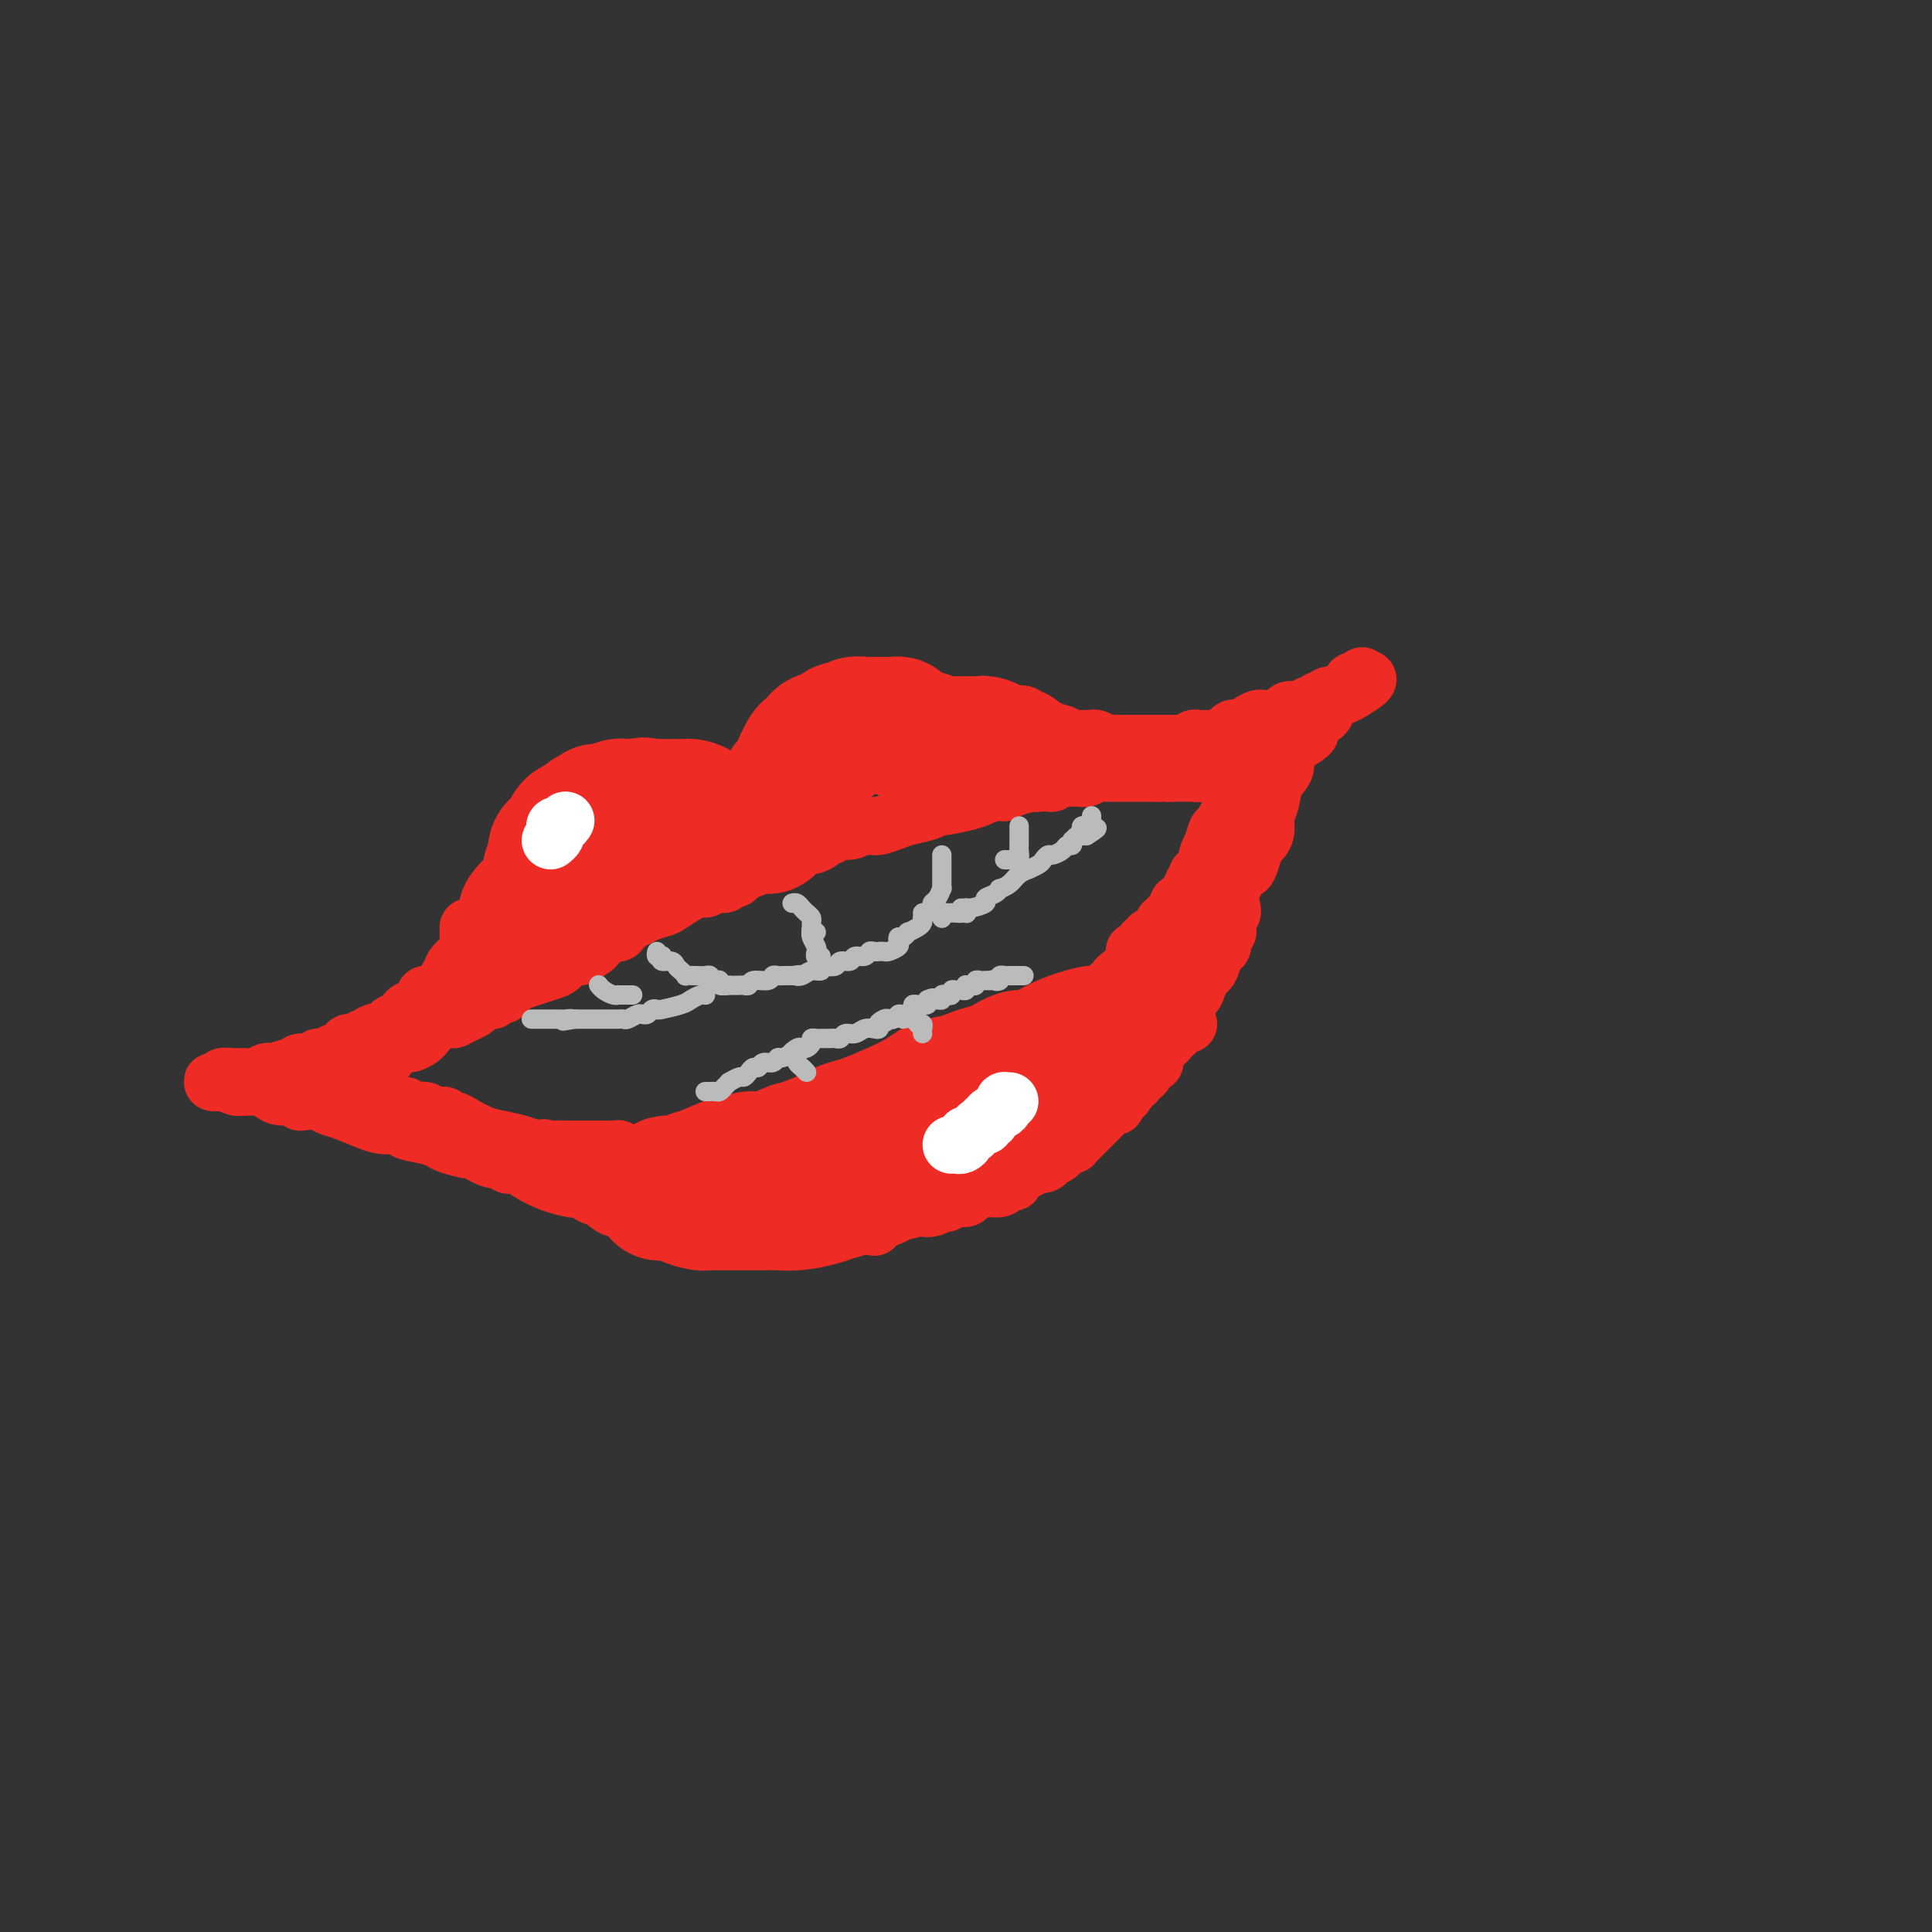 <svg viewBox='0 0 400 400' version='1.1' xmlns='http://www.w3.org/2000/svg' xmlns:xlink='http://www.w3.org/1999/xlink'><rect x="0" y="0" width="400" height="400" fill="#333333" stroke="none"/><g fill='none' stroke='rgb(238,43,36)' stroke-width='28' stroke-linecap='round' stroke-linejoin='round'><path d='M109,190c-0.212,-0.204 -0.425,-0.408 0,-1c0.425,-0.592 1.487,-1.573 2,-2c0.513,-0.427 0.476,-0.299 1,-1c0.524,-0.701 1.608,-2.232 2,-3c0.392,-0.768 0.090,-0.773 0,-1c-0.090,-0.227 0.031,-0.677 0,-1c-0.031,-0.323 -0.216,-0.519 0,-1c0.216,-0.481 0.831,-1.246 1,-2c0.169,-0.754 -0.109,-1.498 0,-2c0.109,-0.502 0.607,-0.760 1,-1c0.393,-0.240 0.683,-0.460 1,-1c0.317,-0.540 0.661,-1.401 1,-2c0.339,-0.599 0.673,-0.935 1,-1c0.327,-0.065 0.649,0.140 1,0c0.351,-0.140 0.732,-0.626 1,-1c0.268,-0.374 0.422,-0.635 1,-1c0.578,-0.365 1.579,-0.834 2,-1c0.421,-0.166 0.262,-0.031 0,0c-0.262,0.031 -0.628,-0.044 0,0c0.628,0.044 2.251,0.208 3,0c0.749,-0.208 0.625,-0.787 1,-1c0.375,-0.213 1.250,-0.061 2,0c0.750,0.061 1.375,0.030 2,0'/><path d='M132,167c2.148,-0.619 1.017,-0.166 1,0c-0.017,0.166 1.081,0.045 2,0c0.919,-0.045 1.660,-0.012 2,0c0.340,0.012 0.280,0.005 1,0c0.720,-0.005 2.221,-0.009 3,0c0.779,0.009 0.836,0.031 1,0c0.164,-0.031 0.435,-0.113 1,0c0.565,0.113 1.423,0.423 2,1c0.577,0.577 0.874,1.423 1,2c0.126,0.577 0.082,0.887 0,1c-0.082,0.113 -0.202,0.030 0,0c0.202,-0.030 0.726,-0.008 1,0c0.274,0.008 0.297,0.002 1,0c0.703,-0.002 2.086,-0.001 3,0c0.914,0.001 1.358,0.000 2,0c0.642,-0.000 1.483,-0.000 2,0c0.517,0.000 0.712,0.001 1,0c0.288,-0.001 0.669,-0.003 1,0c0.331,0.003 0.611,0.012 1,0c0.389,-0.012 0.888,-0.044 1,0c0.112,0.044 -0.162,0.166 0,0c0.162,-0.166 0.762,-0.619 1,-1c0.238,-0.381 0.115,-0.690 0,-1c-0.115,-0.310 -0.223,-0.622 0,-1c0.223,-0.378 0.778,-0.822 1,-1c0.222,-0.178 0.111,-0.089 0,0'/><path d='M161,167c0.643,-0.676 0.750,-0.366 1,-1c0.250,-0.634 0.641,-2.211 1,-3c0.359,-0.789 0.685,-0.790 1,-1c0.315,-0.210 0.620,-0.629 1,-1c0.380,-0.371 0.837,-0.695 1,-1c0.163,-0.305 0.033,-0.593 0,-1c-0.033,-0.407 0.033,-0.935 0,-1c-0.033,-0.065 -0.163,0.333 0,0c0.163,-0.333 0.621,-1.395 1,-2c0.379,-0.605 0.679,-0.751 1,-1c0.321,-0.249 0.664,-0.601 1,-1c0.336,-0.399 0.666,-0.847 1,-1c0.334,-0.153 0.671,-0.012 1,0c0.329,0.012 0.651,-0.106 1,0c0.349,0.106 0.726,0.435 1,0c0.274,-0.435 0.444,-1.633 1,-2c0.556,-0.367 1.498,0.098 2,0c0.502,-0.098 0.565,-0.758 1,-1c0.435,-0.242 1.243,-0.065 2,0c0.757,0.065 1.463,0.018 2,0c0.537,-0.018 0.904,-0.006 1,0c0.096,0.006 -0.081,0.004 0,0c0.081,-0.004 0.420,-0.012 1,0c0.580,0.012 1.401,0.045 2,0c0.599,-0.045 0.975,-0.167 1,0c0.025,0.167 -0.301,0.622 0,1c0.301,0.378 1.229,0.679 2,1c0.771,0.321 1.386,0.660 2,1'/><path d='M190,153c1.861,0.480 1.013,0.181 1,0c-0.013,-0.181 0.807,-0.245 1,0c0.193,0.245 -0.243,0.798 0,1c0.243,0.202 1.165,0.054 2,0c0.835,-0.054 1.582,-0.015 2,0c0.418,0.015 0.507,0.004 1,0c0.493,-0.004 1.389,-0.001 2,0c0.611,0.001 0.937,0.000 1,0c0.063,-0.000 -0.137,-0.000 0,0c0.137,0.000 0.611,0.000 1,0c0.389,-0.000 0.692,-0.000 1,0c0.308,0.000 0.621,0.000 1,0c0.379,-0.000 0.822,-0.000 1,0c0.178,0.000 0.089,0.000 0,0'/><path d='M153,244c0.389,0.030 0.777,0.061 1,0c0.223,-0.061 0.280,-0.213 1,0c0.720,0.213 2.102,0.790 3,1c0.898,0.210 1.310,0.053 2,0c0.690,-0.053 1.656,-0.000 3,0c1.344,0.000 3.065,-0.051 4,0c0.935,0.051 1.082,0.206 2,0c0.918,-0.206 2.605,-0.771 4,-1c1.395,-0.229 2.497,-0.122 3,0c0.503,0.122 0.408,0.258 1,0c0.592,-0.258 1.872,-0.912 3,-1c1.128,-0.088 2.104,0.389 3,0c0.896,-0.389 1.712,-1.646 3,-2c1.288,-0.354 3.047,0.193 4,0c0.953,-0.193 1.099,-1.126 2,-2c0.901,-0.874 2.558,-1.688 4,-2c1.442,-0.312 2.671,-0.120 4,0c1.329,0.120 2.759,0.169 4,0c1.241,-0.169 2.295,-0.555 3,-1c0.705,-0.445 1.062,-0.948 1,-1c-0.062,-0.052 -0.542,0.348 0,0c0.542,-0.348 2.107,-1.444 3,-2c0.893,-0.556 1.113,-0.572 2,-1c0.887,-0.428 2.439,-1.267 3,-2c0.561,-0.733 0.130,-1.362 1,-2c0.870,-0.638 3.042,-1.287 4,-2c0.958,-0.713 0.702,-1.489 1,-2c0.298,-0.511 1.149,-0.755 2,-1'/><path d='M224,223c3.261,-2.284 1.412,-0.993 1,-1c-0.412,-0.007 0.611,-1.311 1,-2c0.389,-0.689 0.142,-0.762 0,-1c-0.142,-0.238 -0.181,-0.642 0,-1c0.181,-0.358 0.580,-0.670 1,-1c0.420,-0.330 0.859,-0.678 1,-1c0.141,-0.322 -0.018,-0.618 0,-1c0.018,-0.382 0.212,-0.851 0,-1c-0.212,-0.149 -0.832,0.021 -1,0c-0.168,-0.021 0.114,-0.234 -1,0c-1.114,0.234 -3.624,0.913 -6,2c-2.376,1.087 -4.618,2.581 -6,3c-1.382,0.419 -1.905,-0.238 -3,0c-1.095,0.238 -2.761,1.372 -4,2c-1.239,0.628 -2.052,0.750 -3,1c-0.948,0.250 -2.033,0.627 -3,1c-0.967,0.373 -1.816,0.740 -3,1c-1.184,0.260 -2.704,0.412 -4,1c-1.296,0.588 -2.369,1.613 -5,3c-2.631,1.387 -6.818,3.135 -9,4c-2.182,0.865 -2.357,0.848 -3,1c-0.643,0.152 -1.755,0.472 -3,1c-1.245,0.528 -2.622,1.264 -4,2'/><path d='M170,236c-10.264,3.813 -6.925,2.347 -6,2c0.925,-0.347 -0.564,0.427 -2,1c-1.436,0.573 -2.818,0.945 -4,1c-1.182,0.055 -2.165,-0.207 -3,0c-0.835,0.207 -1.521,0.883 -2,1c-0.479,0.117 -0.752,-0.323 -2,0c-1.248,0.323 -3.470,1.411 -5,2c-1.530,0.589 -2.366,0.680 -3,1c-0.634,0.320 -1.066,0.871 -2,1c-0.934,0.129 -2.370,-0.163 -3,0c-0.630,0.163 -0.454,0.779 -1,1c-0.546,0.221 -1.816,0.045 -1,0c0.816,-0.045 3.716,0.040 5,0c1.284,-0.040 0.951,-0.207 1,0c0.049,0.207 0.479,0.788 0,1c-0.479,0.212 -1.867,0.057 -3,0c-1.133,-0.057 -2.010,-0.015 -2,0c0.010,0.015 0.906,0.004 1,0c0.094,-0.004 -0.613,-0.001 -1,0c-0.387,0.001 -0.454,0.000 0,0c0.454,-0.000 1.430,-0.000 2,0c0.570,0.000 0.734,0.000 1,0c0.266,-0.000 0.633,-0.000 1,0'/><path d='M141,247c0.682,0.166 0.389,0.580 1,1c0.611,0.420 2.128,0.845 3,1c0.872,0.155 1.101,0.042 1,0c-0.101,-0.042 -0.532,-0.011 0,0c0.532,0.011 2.026,0.003 3,0c0.974,-0.003 1.429,-0.001 2,0c0.571,0.001 1.258,-0.000 2,0c0.742,0.000 1.540,0.001 2,0c0.460,-0.001 0.581,-0.003 1,0c0.419,0.003 1.137,0.012 2,0c0.863,-0.012 1.873,-0.044 3,0c1.127,0.044 2.373,0.163 4,0c1.627,-0.163 3.636,-0.607 5,-1c1.364,-0.393 2.084,-0.736 3,-1c0.916,-0.264 2.027,-0.448 3,-1c0.973,-0.552 1.807,-1.470 2,-2c0.193,-0.530 -0.254,-0.671 0,-1c0.254,-0.329 1.208,-0.848 2,-1c0.792,-0.152 1.423,0.061 2,0c0.577,-0.061 1.100,-0.397 2,-1c0.900,-0.603 2.178,-1.475 3,-2c0.822,-0.525 1.189,-0.705 2,-1c0.811,-0.295 2.066,-0.705 3,-1c0.934,-0.295 1.546,-0.474 2,-1c0.454,-0.526 0.751,-1.399 1,-2c0.249,-0.601 0.452,-0.931 1,-1c0.548,-0.069 1.442,0.123 2,0c0.558,-0.123 0.779,-0.562 1,-1'/><path d='M199,232c4.426,-2.718 0.990,-1.512 0,-1c-0.990,0.512 0.464,0.330 1,0c0.536,-0.330 0.153,-0.809 0,-1c-0.153,-0.191 -0.077,-0.096 0,0'/></g>
<g fill='none' stroke='rgb(238,43,36)' stroke-width='12' stroke-linecap='round' stroke-linejoin='round'><path d='M97,192c0.000,0.439 0.001,0.877 0,1c-0.001,0.123 -0.002,-0.070 0,0c0.002,0.070 0.007,0.404 0,1c-0.007,0.596 -0.028,1.456 0,2c0.028,0.544 0.104,0.772 0,1c-0.104,0.228 -0.390,0.456 -1,1c-0.610,0.544 -1.546,1.403 -2,2c-0.454,0.597 -0.426,0.932 0,1c0.426,0.068 1.251,-0.132 1,0c-0.251,0.132 -1.576,0.596 -2,1c-0.424,0.404 0.055,0.749 0,1c-0.055,0.251 -0.642,0.410 -1,1c-0.358,0.590 -0.485,1.611 -1,2c-0.515,0.389 -1.416,0.146 -2,0c-0.584,-0.146 -0.849,-0.194 -1,0c-0.151,0.194 -0.186,0.629 0,1c0.186,0.371 0.592,0.677 0,1c-0.592,0.323 -2.184,0.664 -3,1c-0.816,0.336 -0.856,0.667 -1,1c-0.144,0.333 -0.392,0.668 -1,1c-0.608,0.332 -1.578,0.662 -2,1c-0.422,0.338 -0.297,0.683 -1,1c-0.703,0.317 -2.234,0.605 -3,1c-0.766,0.395 -0.768,0.898 -1,1c-0.232,0.102 -0.695,-0.196 -1,0c-0.305,0.196 -0.453,0.888 -1,1c-0.547,0.112 -1.493,-0.354 -2,0c-0.507,0.354 -0.573,1.530 -1,2c-0.427,0.470 -1.213,0.235 -2,0'/><path d='M69,218c-3.502,2.078 -1.256,1.274 -1,1c0.256,-0.274 -1.476,-0.017 -2,0c-0.524,0.017 0.160,-0.207 0,0c-0.160,0.207 -1.165,0.844 -2,1c-0.835,0.156 -1.500,-0.168 -2,0c-0.500,0.168 -0.835,0.829 -1,1c-0.165,0.171 -0.161,-0.146 -1,0c-0.839,0.146 -2.521,0.757 -3,1c-0.479,0.243 0.244,0.118 0,0c-0.244,-0.118 -1.456,-0.229 -2,0c-0.544,0.229 -0.421,0.797 -1,1c-0.579,0.203 -1.858,0.040 -3,0c-1.142,-0.040 -2.145,0.042 -3,0c-0.855,-0.042 -1.562,-0.208 -2,0c-0.438,0.208 -0.606,0.791 -1,1c-0.394,0.209 -1.013,0.046 -1,0c0.013,-0.046 0.657,0.026 1,0c0.343,-0.026 0.384,-0.150 1,0c0.616,0.150 1.808,0.575 3,1'/><path d='M49,225c1.363,0.111 2.771,-0.110 4,0c1.229,0.110 2.278,0.552 3,1c0.722,0.448 1.117,0.904 2,1c0.883,0.096 2.252,-0.167 3,0c0.748,0.167 0.873,0.765 1,1c0.127,0.235 0.257,0.108 1,0c0.743,-0.108 2.101,-0.197 3,0c0.899,0.197 1.339,0.679 2,1c0.661,0.321 1.543,0.481 3,1c1.457,0.519 3.489,1.396 5,2c1.511,0.604 2.503,0.935 4,1c1.497,0.065 3.501,-0.138 4,0c0.499,0.138 -0.506,0.616 0,1c0.506,0.384 2.525,0.675 4,1c1.475,0.325 2.407,0.683 3,1c0.593,0.317 0.846,0.592 2,1c1.154,0.408 3.208,0.950 4,1c0.792,0.050 0.321,-0.392 1,0c0.679,0.392 2.508,1.619 4,2c1.492,0.381 2.648,-0.085 3,0c0.352,0.085 -0.099,0.720 0,1c0.099,0.280 0.747,0.205 1,0c0.253,-0.205 0.109,-0.539 1,0c0.891,0.539 2.816,1.951 5,3c2.184,1.049 4.627,1.735 6,2c1.373,0.265 1.677,0.110 2,0c0.323,-0.110 0.664,-0.174 1,0c0.336,0.174 0.668,0.587 1,1'/><path d='M122,247c11.788,3.664 4.759,1.823 2,1c-2.759,-0.823 -1.248,-0.628 0,0c1.248,0.628 2.233,1.687 3,2c0.767,0.313 1.316,-0.122 2,0c0.684,0.122 1.504,0.799 2,1c0.496,0.201 0.669,-0.076 1,0c0.331,0.076 0.821,0.505 1,1c0.179,0.495 0.048,1.056 0,1c-0.048,-0.056 -0.014,-0.730 0,-1c0.014,-0.270 0.007,-0.135 0,0'/><path d='M201,146c0.327,-0.009 0.655,-0.017 1,0c0.345,0.017 0.709,0.061 1,0c0.291,-0.061 0.511,-0.226 1,0c0.489,0.226 1.248,0.844 2,1c0.752,0.156 1.497,-0.150 2,0c0.503,0.150 0.763,0.756 1,1c0.237,0.244 0.450,0.125 1,0c0.550,-0.125 1.435,-0.255 2,0c0.565,0.255 0.808,0.895 1,1c0.192,0.105 0.331,-0.326 1,0c0.669,0.326 1.867,1.408 3,2c1.133,0.592 2.202,0.695 3,1c0.798,0.305 1.326,0.813 2,1c0.674,0.187 1.494,0.054 2,0c0.506,-0.054 0.698,-0.029 1,0c0.302,0.029 0.714,0.060 1,0c0.286,-0.060 0.447,-0.212 1,0c0.553,0.212 1.500,0.789 2,1c0.500,0.211 0.555,0.057 1,0c0.445,-0.057 1.281,-0.015 2,0c0.719,0.015 1.320,0.004 2,0c0.680,-0.004 1.439,-0.001 2,0c0.561,0.001 0.924,0.001 2,0c1.076,-0.001 2.866,-0.004 4,0c1.134,0.004 1.614,0.015 2,0c0.386,-0.015 0.680,-0.057 1,0c0.320,0.057 0.666,0.211 1,0c0.334,-0.211 0.657,-0.789 1,-1c0.343,-0.211 0.708,-0.057 1,0c0.292,0.057 0.512,0.016 1,0c0.488,-0.016 1.244,-0.008 2,0'/><path d='M251,153c3.731,-0.187 2.559,-0.156 2,0c-0.559,0.156 -0.506,0.436 0,0c0.506,-0.436 1.466,-1.588 2,-2c0.534,-0.412 0.643,-0.082 1,0c0.357,0.082 0.963,-0.082 1,0c0.037,0.082 -0.494,0.412 0,0c0.494,-0.412 2.014,-1.564 3,-2c0.986,-0.436 1.438,-0.154 2,0c0.562,0.154 1.236,0.181 2,0c0.764,-0.181 1.619,-0.569 2,-1c0.381,-0.431 0.287,-0.904 1,-1c0.713,-0.096 2.233,0.186 3,0c0.767,-0.186 0.782,-0.838 1,-1c0.218,-0.162 0.640,0.168 1,0c0.360,-0.168 0.659,-0.834 1,-1c0.341,-0.166 0.726,0.166 1,0c0.274,-0.166 0.438,-0.832 1,-1c0.562,-0.168 1.523,0.161 2,0c0.477,-0.161 0.470,-0.813 1,-1c0.530,-0.187 1.596,0.089 2,0c0.404,-0.089 0.144,-0.543 0,-1c-0.144,-0.457 -0.173,-0.916 0,-1c0.173,-0.084 0.546,0.208 1,0c0.454,-0.208 0.987,-0.917 1,-1c0.013,-0.083 -0.493,0.458 -1,1'/><path d='M281,141c4.507,-1.450 0.775,0.925 -1,2c-1.775,1.075 -1.592,0.850 -2,1c-0.408,0.150 -1.406,0.674 -2,1c-0.594,0.326 -0.784,0.454 -1,1c-0.216,0.546 -0.459,1.512 -1,2c-0.541,0.488 -1.379,0.500 -2,1c-0.621,0.500 -1.026,1.488 -1,2c0.026,0.512 0.484,0.548 0,1c-0.484,0.452 -1.908,1.321 -3,2c-1.092,0.679 -1.852,1.168 -2,2c-0.148,0.832 0.315,2.008 0,3c-0.315,0.992 -1.408,1.800 -2,3c-0.592,1.200 -0.683,2.792 -1,4c-0.317,1.208 -0.858,2.031 -1,3c-0.142,0.969 0.116,2.082 0,3c-0.116,0.918 -0.608,1.639 -1,2c-0.392,0.361 -0.686,0.360 -1,1c-0.314,0.640 -0.647,1.921 -1,3c-0.353,1.079 -0.725,1.955 -1,2c-0.275,0.045 -0.452,-0.741 -1,0c-0.548,0.741 -1.467,3.010 -2,4c-0.533,0.990 -0.681,0.703 -1,1c-0.319,0.297 -0.810,1.179 -1,2c-0.190,0.821 -0.078,1.582 0,2c0.078,0.418 0.124,0.494 0,1c-0.124,0.506 -0.418,1.444 -1,2c-0.582,0.556 -1.452,0.730 -2,1c-0.548,0.270 -0.774,0.635 -1,1'/><path d='M249,194c-2.134,3.974 -0.968,2.910 -1,3c-0.032,0.090 -1.263,1.334 -2,2c-0.737,0.666 -0.981,0.755 -1,1c-0.019,0.245 0.186,0.648 0,1c-0.186,0.352 -0.764,0.655 -1,1c-0.236,0.345 -0.130,0.731 0,1c0.130,0.269 0.284,0.419 0,1c-0.284,0.581 -1.007,1.593 -1,2c0.007,0.407 0.744,0.208 1,0c0.256,-0.208 0.031,-0.424 0,0c-0.031,0.424 0.133,1.487 0,2c-0.133,0.513 -0.561,0.477 -1,1c-0.439,0.523 -0.888,1.604 -1,2c-0.112,0.396 0.114,0.106 0,0c-0.114,-0.106 -0.567,-0.028 -1,0c-0.433,0.028 -0.847,0.008 -1,0c-0.153,-0.008 -0.044,-0.002 0,0c0.044,0.002 0.022,0.001 0,0'/><path d='M230,206c0.444,-0.417 0.889,-0.834 1,-1c0.111,-0.166 -0.111,-0.082 0,0c0.111,0.082 0.555,0.163 1,0c0.445,-0.163 0.892,-0.568 1,-1c0.108,-0.432 -0.121,-0.889 0,-1c0.121,-0.111 0.592,0.125 1,0c0.408,-0.125 0.753,-0.611 1,-1c0.247,-0.389 0.396,-0.683 1,-1c0.604,-0.317 1.664,-0.659 2,-1c0.336,-0.341 -0.051,-0.683 0,-1c0.051,-0.317 0.538,-0.610 1,-1c0.462,-0.390 0.897,-0.878 1,-1c0.103,-0.122 -0.126,0.121 0,0c0.126,-0.121 0.608,-0.606 1,-1c0.392,-0.394 0.693,-0.696 1,-1c0.307,-0.304 0.620,-0.610 1,-1c0.380,-0.390 0.826,-0.864 1,-1c0.174,-0.136 0.075,0.065 0,0c-0.075,-0.065 -0.126,-0.398 0,-1c0.126,-0.602 0.429,-1.475 1,-2c0.571,-0.525 1.411,-0.703 2,-1c0.589,-0.297 0.927,-0.712 1,-1c0.073,-0.288 -0.117,-0.448 0,-1c0.117,-0.552 0.543,-1.496 1,-2c0.457,-0.504 0.946,-0.569 1,-1c0.054,-0.431 -0.326,-1.229 0,-2c0.326,-0.771 1.357,-1.515 2,-2c0.643,-0.485 0.898,-0.710 1,-1c0.102,-0.290 0.051,-0.645 0,-1'/><path d='M253,178c1.555,-3.010 0.942,-3.034 1,-3c0.058,0.034 0.786,0.125 1,0c0.214,-0.125 -0.087,-0.467 0,-1c0.087,-0.533 0.563,-1.257 1,-2c0.437,-0.743 0.834,-1.504 1,-2c0.166,-0.496 0.100,-0.729 0,-1c-0.100,-0.271 -0.233,-0.582 0,-1c0.233,-0.418 0.833,-0.943 1,-1c0.167,-0.057 -0.099,0.353 0,0c0.099,-0.353 0.563,-1.470 1,-2c0.437,-0.530 0.849,-0.472 1,-1c0.151,-0.528 0.043,-1.641 0,-2c-0.043,-0.359 -0.019,0.038 0,0c0.019,-0.038 0.033,-0.510 0,-1c-0.033,-0.490 -0.113,-0.999 0,-1c0.113,-0.001 0.420,0.505 0,1c-0.420,0.495 -1.566,0.978 -3,3c-1.434,2.022 -3.155,5.583 -4,7c-0.845,1.417 -0.813,0.691 -1,1c-0.187,0.309 -0.594,1.655 -1,3'/><path d='M251,175c-1.583,2.830 -1.039,3.406 -1,4c0.039,0.594 -0.426,1.206 -1,2c-0.574,0.794 -1.258,1.770 -2,3c-0.742,1.230 -1.543,2.716 -2,4c-0.457,1.284 -0.570,2.368 -1,3c-0.430,0.632 -1.177,0.813 -2,2c-0.823,1.187 -1.723,3.379 -2,4c-0.277,0.621 0.069,-0.328 0,0c-0.069,0.328 -0.554,1.932 -1,3c-0.446,1.068 -0.853,1.598 -1,2c-0.147,0.402 -0.033,0.675 0,1c0.033,0.325 -0.016,0.703 0,1c0.016,0.297 0.095,0.514 0,1c-0.095,0.486 -0.365,1.241 -1,2c-0.635,0.759 -1.634,1.523 -2,2c-0.366,0.477 -0.099,0.667 0,1c0.099,0.333 0.028,0.809 0,1c-0.028,0.191 -0.014,0.095 0,0'/><path d='M246,212c-0.302,-0.121 -0.605,-0.243 -1,0c-0.395,0.243 -0.884,0.850 -1,1c-0.116,0.150 0.140,-0.156 0,0c-0.140,0.156 -0.677,0.774 -1,1c-0.323,0.226 -0.433,0.061 -1,0c-0.567,-0.061 -1.591,-0.017 -2,0c-0.409,0.017 -0.205,0.009 0,0'/><path d='M68,224c0.339,-0.121 0.679,-0.242 1,0c0.321,0.242 0.624,0.848 1,1c0.376,0.152 0.826,-0.152 1,0c0.174,0.152 0.073,0.758 0,1c-0.073,0.242 -0.119,0.121 0,0c0.119,-0.121 0.403,-0.243 1,0c0.597,0.243 1.508,0.850 2,1c0.492,0.150 0.564,-0.157 1,0c0.436,0.157 1.234,0.778 2,1c0.766,0.222 1.500,0.044 2,0c0.500,-0.044 0.767,0.045 1,0c0.233,-0.045 0.433,-0.223 1,0c0.567,0.223 1.503,0.849 2,1c0.497,0.151 0.557,-0.171 1,0c0.443,0.171 1.271,0.834 2,1c0.729,0.166 1.361,-0.166 2,0c0.639,0.166 1.286,0.831 2,1c0.714,0.169 1.496,-0.158 2,0c0.504,0.158 0.732,0.802 1,1c0.268,0.198 0.578,-0.049 1,0c0.422,0.049 0.957,0.395 2,1c1.043,0.605 2.594,1.469 4,2c1.406,0.531 2.665,0.730 4,1c1.335,0.270 2.744,0.611 4,1c1.256,0.389 2.359,0.825 3,1c0.641,0.175 0.821,0.087 1,0'/><path d='M112,238c6.982,2.166 2.437,0.580 1,0c-1.437,-0.580 0.234,-0.155 1,0c0.766,0.155 0.629,0.042 1,0c0.371,-0.042 1.252,-0.011 2,0c0.748,0.011 1.363,0.003 2,0c0.637,-0.003 1.296,-0.001 2,0c0.704,0.001 1.455,0.001 2,0c0.545,-0.001 0.886,-0.001 1,0c0.114,0.001 0.002,0.004 0,0c-0.002,-0.004 0.108,-0.015 1,0c0.892,0.015 2.568,0.057 3,0c0.432,-0.057 -0.379,-0.211 0,0c0.379,0.211 1.947,0.789 3,1c1.053,0.211 1.592,0.057 2,0c0.408,-0.057 0.684,-0.015 1,0c0.316,0.015 0.673,0.004 1,0c0.327,-0.004 0.624,-0.001 1,0c0.376,0.001 0.832,0.000 1,0c0.168,-0.000 0.048,-0.000 0,0c-0.048,0.000 -0.024,0.000 0,0'/><path d='M80,219c-0.170,-0.341 -0.340,-0.683 0,-1c0.340,-0.317 1.192,-0.611 2,-1c0.808,-0.389 1.574,-0.873 2,-1c0.426,-0.127 0.511,0.103 1,0c0.489,-0.103 1.382,-0.539 2,-1c0.618,-0.461 0.963,-0.946 1,-1c0.037,-0.054 -0.233,0.322 0,0c0.233,-0.322 0.969,-1.343 2,-2c1.031,-0.657 2.356,-0.949 3,-1c0.644,-0.051 0.606,0.140 1,0c0.394,-0.140 1.218,-0.612 2,-1c0.782,-0.388 1.520,-0.691 2,-1c0.480,-0.309 0.701,-0.623 1,-1c0.299,-0.377 0.675,-0.818 1,-1c0.325,-0.182 0.598,-0.104 1,0c0.402,0.104 0.933,0.235 1,0c0.067,-0.235 -0.331,-0.837 0,-1c0.331,-0.163 1.390,0.111 2,0c0.610,-0.111 0.772,-0.607 1,-1c0.228,-0.393 0.522,-0.681 1,-1c0.478,-0.319 1.139,-0.667 2,-1c0.861,-0.333 1.921,-0.650 3,-1c1.079,-0.350 2.176,-0.733 3,-1c0.824,-0.267 1.376,-0.418 2,-1c0.624,-0.582 1.321,-1.595 2,-2c0.679,-0.405 1.339,-0.203 2,0'/><path d='M120,198c6.136,-3.411 1.476,-1.439 0,-1c-1.476,0.439 0.233,-0.657 1,-1c0.767,-0.343 0.591,0.066 1,0c0.409,-0.066 1.402,-0.606 2,-1c0.598,-0.394 0.802,-0.640 1,-1c0.198,-0.360 0.392,-0.832 1,-1c0.608,-0.168 1.630,-0.030 2,0c0.370,0.030 0.087,-0.047 0,0c-0.087,0.047 0.021,0.220 0,0c-0.021,-0.220 -0.173,-0.832 0,-1c0.173,-0.168 0.670,0.109 1,0c0.330,-0.109 0.494,-0.604 1,-1c0.506,-0.396 1.354,-0.692 2,-1c0.646,-0.308 1.089,-0.628 2,-1c0.911,-0.372 2.288,-0.797 3,-1c0.712,-0.203 0.758,-0.183 2,-1c1.242,-0.817 3.681,-2.472 5,-3c1.319,-0.528 1.519,0.069 2,0c0.481,-0.069 1.243,-0.806 2,-1c0.757,-0.194 1.508,0.154 2,0c0.492,-0.154 0.726,-0.811 1,-1c0.274,-0.189 0.588,0.090 1,0c0.412,-0.090 0.922,-0.550 1,-1c0.078,-0.450 -0.278,-0.891 0,-1c0.278,-0.109 1.188,0.115 2,0c0.812,-0.115 1.526,-0.569 2,-1c0.474,-0.431 0.707,-0.837 1,-1c0.293,-0.163 0.647,-0.081 1,0'/><path d='M159,178c6.226,-3.276 2.291,-1.466 1,-1c-1.291,0.466 0.064,-0.414 1,-1c0.936,-0.586 1.455,-0.879 2,-1c0.545,-0.121 1.116,-0.070 2,0c0.884,0.070 2.080,0.158 3,0c0.920,-0.158 1.562,-0.563 2,-1c0.438,-0.437 0.670,-0.905 1,-1c0.330,-0.095 0.757,0.185 1,0c0.243,-0.185 0.303,-0.834 1,-1c0.697,-0.166 2.033,0.152 3,0c0.967,-0.152 1.565,-0.773 2,-1c0.435,-0.227 0.706,-0.060 1,0c0.294,0.060 0.610,0.013 1,0c0.390,-0.013 0.855,0.008 1,0c0.145,-0.008 -0.029,-0.043 0,0c0.029,0.043 0.260,0.165 1,0c0.740,-0.165 1.987,-0.618 3,-1c1.013,-0.382 1.790,-0.694 3,-1c1.210,-0.306 2.851,-0.607 4,-1c1.149,-0.393 1.806,-0.880 2,-1c0.194,-0.120 -0.073,0.127 1,0c1.073,-0.127 3.488,-0.626 5,-1c1.512,-0.374 2.121,-0.622 3,-1c0.879,-0.378 2.028,-0.886 3,-1c0.972,-0.114 1.766,0.165 2,0c0.234,-0.165 -0.091,-0.775 0,-1c0.091,-0.225 0.597,-0.064 1,0c0.403,0.064 0.701,0.032 1,0'/><path d='M210,163c8.112,-2.548 2.894,-1.419 2,-1c-0.894,0.419 2.538,0.126 4,0c1.462,-0.126 0.955,-0.086 1,0c0.045,0.086 0.641,0.219 1,0c0.359,-0.219 0.481,-0.790 1,-1c0.519,-0.210 1.434,-0.060 2,0c0.566,0.060 0.782,0.030 1,0c0.218,-0.030 0.439,-0.061 1,0c0.561,0.061 1.463,0.212 2,0c0.537,-0.212 0.710,-0.789 1,-1c0.290,-0.211 0.697,-0.057 1,0c0.303,0.057 0.502,0.015 1,0c0.498,-0.015 1.295,-0.004 2,0c0.705,0.004 1.316,0.001 2,0c0.684,-0.001 1.439,-0.000 2,0c0.561,0.000 0.927,0.000 1,0c0.073,-0.000 -0.149,-0.000 0,0c0.149,0.000 0.667,0.000 1,0c0.333,-0.000 0.481,-0.000 1,0c0.519,0.000 1.409,0.000 2,0c0.591,-0.000 0.883,-0.000 1,0c0.117,0.000 0.058,0.000 0,0'/><path d='M240,160c5.046,-0.464 2.660,-0.124 2,0c-0.660,0.124 0.406,0.033 1,0c0.594,-0.033 0.718,-0.008 1,0c0.282,0.008 0.724,-0.002 1,0c0.276,0.002 0.388,0.015 1,0c0.612,-0.015 1.723,-0.056 2,0c0.277,0.056 -0.282,0.211 0,0c0.282,-0.211 1.405,-0.789 2,-1c0.595,-0.211 0.663,-0.057 1,0c0.337,0.057 0.944,0.015 1,0c0.056,-0.015 -0.439,-0.004 -1,0c-0.561,0.004 -1.190,0.001 -3,0c-1.810,-0.001 -4.803,-0.000 -6,0c-1.197,0.000 -0.599,0.000 0,0'/><path d='M161,169c-1.057,0.869 -2.113,1.738 -3,2c-0.887,0.262 -1.603,-0.084 -2,0c-0.397,0.084 -0.473,0.596 -1,1c-0.527,0.404 -1.504,0.699 -2,1c-0.496,0.301 -0.509,0.609 -1,1c-0.491,0.391 -1.459,0.864 -3,1c-1.541,0.136 -3.656,-0.065 -5,0c-1.344,0.065 -1.917,0.395 -3,1c-1.083,0.605 -2.675,1.486 -4,2c-1.325,0.514 -2.382,0.663 -3,1c-0.618,0.337 -0.795,0.864 -1,1c-0.205,0.136 -0.436,-0.117 -1,0c-0.564,0.117 -1.461,0.606 -2,1c-0.539,0.394 -0.722,0.694 -1,1c-0.278,0.306 -0.652,0.618 -1,1c-0.348,0.382 -0.671,0.834 -1,1c-0.329,0.166 -0.666,0.048 -1,0c-0.334,-0.048 -0.667,-0.024 -1,0'/><path d='M125,184c-5.822,2.333 -2.378,0.667 -1,0c1.378,-0.667 0.689,-0.333 0,0'/><path d='M254,193c0.126,-0.055 0.251,-0.111 0,0c-0.251,0.111 -0.879,0.388 -1,1c-0.121,0.612 0.266,1.560 0,2c-0.266,0.440 -1.184,0.372 -2,1c-0.816,0.628 -1.530,1.951 -2,3c-0.470,1.049 -0.694,1.824 -1,2c-0.306,0.176 -0.693,-0.247 -1,0c-0.307,0.247 -0.535,1.164 -1,2c-0.465,0.836 -1.167,1.589 -2,2c-0.833,0.411 -1.795,0.478 -2,1c-0.205,0.522 0.348,1.497 0,2c-0.348,0.503 -1.598,0.534 -2,1c-0.402,0.466 0.043,1.368 0,2c-0.043,0.632 -0.575,0.994 -1,1c-0.425,0.006 -0.744,-0.344 -1,0c-0.256,0.344 -0.450,1.383 -1,2c-0.550,0.617 -1.456,0.812 -2,1c-0.544,0.188 -0.727,0.369 -1,1c-0.273,0.631 -0.636,1.713 -1,2c-0.364,0.287 -0.730,-0.223 -1,0c-0.270,0.223 -0.443,1.177 -1,2c-0.557,0.823 -1.498,1.516 -2,2c-0.502,0.484 -0.567,0.759 -1,1c-0.433,0.241 -1.235,0.449 -2,1c-0.765,0.551 -1.494,1.447 -2,2c-0.506,0.553 -0.790,0.764 -1,1c-0.210,0.236 -0.346,0.496 -1,1c-0.654,0.504 -1.827,1.252 -3,2'/><path d='M219,231c-3.615,3.075 -2.151,1.262 -2,1c0.151,-0.262 -1.009,1.028 -2,2c-0.991,0.972 -1.812,1.626 -2,2c-0.188,0.374 0.258,0.468 0,1c-0.258,0.532 -1.219,1.503 -2,2c-0.781,0.497 -1.383,0.519 -2,1c-0.617,0.481 -1.249,1.422 -2,2c-0.751,0.578 -1.619,0.795 -2,1c-0.381,0.205 -0.273,0.399 -1,1c-0.727,0.601 -2.288,1.609 -3,2c-0.712,0.391 -0.573,0.165 -1,0c-0.427,-0.165 -1.419,-0.270 -2,0c-0.581,0.270 -0.750,0.913 -1,1c-0.250,0.087 -0.582,-0.383 -1,0c-0.418,0.383 -0.920,1.618 -1,2c-0.080,0.382 0.264,-0.090 0,0c-0.264,0.090 -1.137,0.741 -2,1c-0.863,0.259 -1.716,0.126 -2,0c-0.284,-0.126 0.001,-0.245 -1,0c-1.001,0.245 -3.290,0.854 -4,1c-0.710,0.146 0.157,-0.171 0,0c-0.157,0.171 -1.337,0.830 -2,1c-0.663,0.170 -0.807,-0.151 -1,0c-0.193,0.151 -0.433,0.772 -1,1c-0.567,0.228 -1.461,0.061 -2,0c-0.539,-0.061 -0.722,-0.016 -1,0c-0.278,0.016 -0.651,0.005 -1,0c-0.349,-0.005 -0.675,-0.002 -1,0'/><path d='M177,253c-4.054,1.038 -2.189,0.135 -2,0c0.189,-0.135 -1.296,0.500 -2,1c-0.704,0.500 -0.626,0.866 -1,1c-0.374,0.134 -1.201,0.036 -2,0c-0.799,-0.036 -1.570,-0.010 -2,0c-0.430,0.010 -0.518,0.003 -1,0c-0.482,-0.003 -1.358,-0.001 -2,0c-0.642,0.001 -1.048,0.000 -2,0c-0.952,-0.000 -2.449,-0.000 -3,0c-0.551,0.000 -0.158,0.000 0,0c0.158,-0.000 0.079,-0.000 0,0'/><path d='M181,254c0.444,-0.455 0.889,-0.909 1,-1c0.111,-0.091 -0.110,0.182 0,0c0.110,-0.182 0.552,-0.820 1,-1c0.448,-0.180 0.901,0.096 1,0c0.099,-0.096 -0.154,-0.565 0,-1c0.154,-0.435 0.717,-0.834 1,-1c0.283,-0.166 0.285,-0.097 1,0c0.715,0.097 2.142,0.223 3,0c0.858,-0.223 1.147,-0.796 2,-1c0.853,-0.204 2.269,-0.041 3,0c0.731,0.041 0.778,-0.041 1,0c0.222,0.041 0.621,0.204 1,0c0.379,-0.204 0.740,-0.777 1,-1c0.260,-0.223 0.419,-0.098 1,0c0.581,0.098 1.583,0.170 2,0c0.417,-0.170 0.248,-0.581 1,-1c0.752,-0.419 2.425,-0.847 3,-1c0.575,-0.153 0.051,-0.031 0,0c-0.051,0.031 0.371,-0.030 1,0c0.629,0.030 1.465,0.151 2,0c0.535,-0.151 0.767,-0.576 1,-1'/><path d='M208,245c3.573,-0.709 1.007,0.017 0,0c-1.007,-0.017 -0.454,-0.779 0,-1c0.454,-0.221 0.807,0.100 1,0c0.193,-0.100 0.224,-0.619 1,-1c0.776,-0.381 2.297,-0.623 3,-1c0.703,-0.377 0.588,-0.889 1,-1c0.412,-0.111 1.352,0.178 2,0c0.648,-0.178 1.004,-0.822 1,-1c-0.004,-0.178 -0.370,0.111 0,0c0.370,-0.111 1.474,-0.620 2,-1c0.526,-0.380 0.473,-0.630 1,-1c0.527,-0.370 1.633,-0.859 2,-1c0.367,-0.141 -0.007,0.067 0,0c0.007,-0.067 0.393,-0.409 1,-1c0.607,-0.591 1.434,-1.430 2,-2c0.566,-0.570 0.872,-0.873 1,-1c0.128,-0.127 0.079,-0.080 0,0c-0.079,0.080 -0.189,0.194 0,0c0.189,-0.194 0.678,-0.696 1,-1c0.322,-0.304 0.478,-0.411 1,-1c0.522,-0.589 1.410,-1.658 2,-2c0.590,-0.342 0.883,0.045 1,0c0.117,-0.045 0.059,-0.523 0,-1'/><path d='M231,228c3.531,-2.597 0.859,-0.591 0,0c-0.859,0.591 0.095,-0.233 1,-1c0.905,-0.767 1.762,-1.476 2,-2c0.238,-0.524 -0.142,-0.861 0,-1c0.142,-0.139 0.808,-0.078 1,0c0.192,0.078 -0.089,0.175 0,0c0.089,-0.175 0.550,-0.620 1,-1c0.450,-0.380 0.891,-0.694 1,-1c0.109,-0.306 -0.114,-0.603 0,-1c0.114,-0.397 0.565,-0.894 1,-1c0.435,-0.106 0.853,0.177 1,0c0.147,-0.177 0.023,-0.816 0,-1c-0.023,-0.184 0.054,0.088 0,0c-0.054,-0.088 -0.240,-0.534 0,-1c0.240,-0.466 0.905,-0.951 1,-1c0.095,-0.049 -0.382,0.338 0,0c0.382,-0.338 1.623,-1.400 2,-2c0.377,-0.600 -0.109,-0.740 0,-1c0.109,-0.260 0.813,-0.642 1,-1c0.187,-0.358 -0.143,-0.691 0,-1c0.143,-0.309 0.759,-0.594 1,-1c0.241,-0.406 0.106,-0.934 0,-1c-0.106,-0.066 -0.182,0.328 0,0c0.182,-0.328 0.624,-1.380 1,-2c0.376,-0.620 0.688,-0.810 1,-1'/><path d='M246,207c2.563,-3.428 1.470,-1.497 1,-1c-0.470,0.497 -0.318,-0.440 0,-1c0.318,-0.560 0.802,-0.743 1,-1c0.198,-0.257 0.108,-0.589 0,-1c-0.108,-0.411 -0.236,-0.901 0,-1c0.236,-0.099 0.834,0.195 1,0c0.166,-0.195 -0.100,-0.878 0,-1c0.100,-0.122 0.566,0.318 1,0c0.434,-0.318 0.834,-1.393 1,-2c0.166,-0.607 0.096,-0.745 0,-1c-0.096,-0.255 -0.218,-0.628 0,-1c0.218,-0.372 0.777,-0.743 1,-1c0.223,-0.257 0.112,-0.401 0,-1c-0.112,-0.599 -0.223,-1.653 0,-2c0.223,-0.347 0.782,0.013 1,0c0.218,-0.013 0.097,-0.400 0,-1c-0.097,-0.600 -0.170,-1.415 0,-2c0.170,-0.585 0.582,-0.940 1,-1c0.418,-0.060 0.843,0.176 1,0c0.157,-0.176 0.045,-0.765 0,-1c-0.045,-0.235 -0.022,-0.118 0,0'/></g>
<g fill='none' stroke='rgb(186,187,187)' stroke-width='4' stroke-linecap='round' stroke-linejoin='round'><path d='M136,197c-0.109,0.414 -0.219,0.828 0,1c0.219,0.172 0.766,0.102 1,0c0.234,-0.102 0.157,-0.235 0,0c-0.157,0.235 -0.392,0.837 0,1c0.392,0.163 1.410,-0.114 2,0c0.590,0.114 0.752,0.619 1,1c0.248,0.381 0.581,0.638 1,1c0.419,0.362 0.925,0.828 1,1c0.075,0.172 -0.282,0.050 0,0c0.282,-0.050 1.203,-0.027 2,0c0.797,0.027 1.472,0.059 2,0c0.528,-0.059 0.910,-0.208 1,0c0.090,0.208 -0.111,0.774 0,1c0.111,0.226 0.536,0.113 1,0c0.464,-0.113 0.968,-0.226 1,0c0.032,0.226 -0.409,0.792 0,1c0.409,0.208 1.668,0.057 2,0c0.332,-0.057 -0.264,-0.019 0,0c0.264,0.019 1.388,0.020 2,0c0.612,-0.020 0.713,-0.062 1,0c0.287,0.062 0.760,0.227 1,0c0.240,-0.227 0.249,-0.845 1,-1c0.751,-0.155 2.246,0.155 3,0c0.754,-0.155 0.769,-0.773 1,-1c0.231,-0.227 0.678,-0.061 1,0c0.322,0.061 0.521,0.017 1,0c0.479,-0.017 1.240,-0.009 2,0'/><path d='M164,202c2.510,-0.327 1.285,-0.144 1,0c-0.285,0.144 0.370,0.248 1,0c0.630,-0.248 1.233,-0.850 2,-1c0.767,-0.150 1.696,0.152 2,0c0.304,-0.152 -0.017,-0.758 0,-1c0.017,-0.242 0.371,-0.122 1,0c0.629,0.122 1.534,0.244 2,0c0.466,-0.244 0.492,-0.854 1,-1c0.508,-0.146 1.498,0.171 2,0c0.502,-0.171 0.517,-0.830 1,-1c0.483,-0.170 1.435,0.151 2,0c0.565,-0.151 0.743,-0.773 1,-1c0.257,-0.227 0.592,-0.060 1,0c0.408,0.060 0.887,0.013 1,0c0.113,-0.013 -0.141,0.008 0,0c0.141,-0.008 0.678,-0.045 1,0c0.322,0.045 0.429,0.171 1,0c0.571,-0.171 1.607,-0.638 2,-1c0.393,-0.362 0.142,-0.618 0,-1c-0.142,-0.382 -0.175,-0.890 0,-1c0.175,-0.110 0.558,0.178 1,0c0.442,-0.178 0.942,-0.821 1,-1c0.058,-0.179 -0.325,0.107 0,0c0.325,-0.107 1.357,-0.606 2,-1c0.643,-0.394 0.898,-0.684 1,-1c0.102,-0.316 0.051,-0.658 0,-1'/><path d='M191,190c0.730,-1.167 0.055,-1.085 0,-1c-0.055,0.085 0.511,0.173 1,0c0.489,-0.173 0.902,-0.606 1,-1c0.098,-0.394 -0.117,-0.750 0,-1c0.117,-0.250 0.567,-0.396 1,-1c0.433,-0.604 0.848,-1.667 1,-2c0.152,-0.333 0.041,0.065 0,0c-0.041,-0.065 -0.011,-0.591 0,-1c0.011,-0.409 0.003,-0.701 0,-1c-0.003,-0.299 -0.001,-0.605 0,-1c0.001,-0.395 0.000,-0.880 0,-1c-0.000,-0.120 -0.000,0.125 0,0c0.000,-0.125 0.000,-0.621 0,-1c-0.000,-0.379 -0.000,-0.640 0,-1c0.000,-0.360 0.000,-0.817 0,-1c-0.000,-0.183 -0.000,-0.091 0,0'/><path d='M164,187c0.332,-0.089 0.663,-0.179 1,0c0.337,0.179 0.679,0.625 1,1c0.321,0.375 0.621,0.679 1,1c0.379,0.321 0.837,0.661 1,1c0.163,0.339 0.030,0.679 0,1c-0.030,0.321 0.044,0.622 0,1c-0.044,0.378 -0.204,0.833 0,1c0.204,0.167 0.773,0.048 1,0c0.227,-0.048 0.114,-0.024 0,0'/><path d='M146,206c0.061,0.024 0.121,0.049 0,0c-0.121,-0.049 -0.424,-0.170 -1,0c-0.576,0.170 -1.425,0.633 -2,1c-0.575,0.367 -0.875,0.638 -2,1c-1.125,0.362 -3.076,0.815 -4,1c-0.924,0.185 -0.821,0.102 -1,0c-0.179,-0.102 -0.638,-0.225 -1,0c-0.362,0.225 -0.625,0.796 -1,1c-0.375,0.204 -0.860,0.041 -1,0c-0.140,-0.041 0.065,0.042 0,0c-0.065,-0.042 -0.398,-0.207 -1,0c-0.602,0.207 -1.471,0.788 -2,1c-0.529,0.212 -0.719,0.057 -1,0c-0.281,-0.057 -0.653,-0.015 -1,0c-0.347,0.015 -0.669,0.004 -1,0c-0.331,-0.004 -0.670,-0.001 -1,0c-0.330,0.001 -0.652,0.000 -1,0c-0.348,-0.000 -0.723,-0.000 -1,0c-0.277,0.000 -0.456,0.000 -1,0c-0.544,-0.000 -1.454,-0.000 -2,0c-0.546,0.000 -0.727,0.000 -1,0c-0.273,-0.000 -0.636,-0.000 -1,0'/><path d='M119,211c-4.356,0.774 -1.745,0.207 -1,0c0.745,-0.207 -0.376,-0.056 -1,0c-0.624,0.056 -0.749,0.015 -1,0c-0.251,-0.015 -0.626,-0.004 -1,0c-0.374,0.004 -0.745,0.001 -1,0c-0.255,-0.001 -0.394,-0.000 -1,0c-0.606,0.000 -1.678,0.000 -2,0c-0.322,-0.000 0.106,-0.000 0,0c-0.106,0.000 -0.744,0.000 -1,0c-0.256,-0.000 -0.128,-0.000 0,0'/><path d='M198,189c0.844,-0.032 1.688,-0.064 2,0c0.312,0.064 0.092,0.224 0,0c-0.092,-0.224 -0.057,-0.833 0,-1c0.057,-0.167 0.135,0.109 1,0c0.865,-0.109 2.517,-0.603 3,-1c0.483,-0.397 -0.204,-0.697 0,-1c0.204,-0.303 1.300,-0.610 2,-1c0.700,-0.390 1.005,-0.865 1,-1c-0.005,-0.135 -0.318,0.070 0,0c0.318,-0.070 1.269,-0.414 2,-1c0.731,-0.586 1.242,-1.414 2,-2c0.758,-0.586 1.761,-0.932 2,-1c0.239,-0.068 -0.288,0.140 0,0c0.288,-0.140 1.390,-0.629 2,-1c0.610,-0.371 0.726,-0.625 1,-1c0.274,-0.375 0.704,-0.870 1,-1c0.296,-0.130 0.458,0.105 1,0c0.542,-0.105 1.465,-0.549 2,-1c0.535,-0.451 0.682,-0.909 1,-1c0.318,-0.091 0.806,0.186 1,0c0.194,-0.186 0.093,-0.834 0,-1c-0.093,-0.166 -0.180,0.151 0,0c0.180,-0.151 0.625,-0.772 1,-1c0.375,-0.228 0.678,-0.065 1,0c0.322,0.065 0.661,0.033 1,0'/><path d='M225,173c4.179,-2.643 1.125,-1.250 0,-1c-1.125,0.250 -0.321,-0.643 0,-1c0.321,-0.357 0.161,-0.179 0,0'/><path d='M211,171c-0.000,0.333 -0.000,0.665 0,1c0.000,0.335 0.001,0.672 0,1c-0.001,0.328 -0.003,0.648 0,1c0.003,0.352 0.012,0.735 0,1c-0.012,0.265 -0.045,0.411 0,1c0.045,0.589 0.170,1.622 0,2c-0.170,0.378 -0.633,0.101 -1,0c-0.367,-0.101 -0.637,-0.027 -1,0c-0.363,0.027 -0.818,0.008 -1,0c-0.182,-0.008 -0.091,-0.004 0,0'/><path d='M124,204c-0.061,-0.083 -0.122,-0.166 0,0c0.122,0.166 0.428,0.580 1,1c0.572,0.420 1.410,0.845 2,1c0.590,0.155 0.932,0.042 1,0c0.068,-0.042 -0.139,-0.011 0,0c0.139,0.011 0.625,0.003 1,0c0.375,-0.003 0.639,-0.001 1,0c0.361,0.001 0.817,0.000 1,0c0.183,-0.000 0.091,-0.000 0,0'/><path d='M168,193c0.030,-0.059 0.059,-0.117 0,0c-0.059,0.117 -0.207,0.410 0,1c0.207,0.590 0.770,1.479 1,2c0.230,0.521 0.128,0.676 0,1c-0.128,0.324 -0.282,0.819 0,1c0.282,0.181 0.999,0.049 1,0c0.001,-0.049 -0.714,-0.014 -1,0c-0.286,0.014 -0.143,0.007 0,0'/><path d='M195,190c0.016,0.114 0.033,0.228 0,0c-0.033,-0.228 -0.114,-0.797 0,-1c0.114,-0.203 0.423,-0.041 1,0c0.577,0.041 1.423,-0.041 2,0c0.577,0.041 0.886,0.203 1,0c0.114,-0.203 0.033,-0.772 0,-1c-0.033,-0.228 -0.016,-0.114 0,0'/></g>
<g fill='none' stroke='rgb(255,255,255)' stroke-width='12' stroke-linecap='round' stroke-linejoin='round'><path d='M197,237c0.341,-0.022 0.683,-0.044 1,0c0.317,0.044 0.610,0.153 1,0c0.390,-0.153 0.878,-0.567 1,-1c0.122,-0.433 -0.121,-0.886 0,-1c0.121,-0.114 0.606,0.109 1,0c0.394,-0.109 0.698,-0.550 1,-1c0.302,-0.450 0.601,-0.908 1,-1c0.399,-0.092 0.898,0.183 1,0c0.102,-0.183 -0.193,-0.822 0,-1c0.193,-0.178 0.875,0.106 1,0c0.125,-0.106 -0.307,-0.603 0,-1c0.307,-0.397 1.354,-0.695 2,-1c0.646,-0.305 0.891,-0.618 1,-1c0.109,-0.382 0.081,-0.834 0,-1c-0.081,-0.166 -0.214,-0.045 0,0c0.214,0.045 0.775,0.013 1,0c0.225,-0.013 0.112,-0.006 0,0'/><path d='M114,174c0.417,-0.342 0.833,-0.684 1,-1c0.167,-0.316 0.083,-0.607 0,-1c-0.083,-0.393 -0.167,-0.889 0,-1c0.167,-0.111 0.583,0.162 1,0c0.417,-0.162 0.833,-0.761 1,-1c0.167,-0.239 0.083,-0.120 0,0'/></g>
<g fill='none' stroke='rgb(238,43,36)' stroke-width='12' stroke-linecap='round' stroke-linejoin='round'><path d='M226,206c-0.119,0.001 -0.238,0.001 0,0c0.238,-0.001 0.833,-0.004 1,0c0.167,0.004 -0.095,0.016 0,0c0.095,-0.016 0.546,-0.061 1,0c0.454,0.061 0.910,0.226 1,0c0.090,-0.226 -0.186,-0.844 0,-1c0.186,-0.156 0.833,0.152 1,0c0.167,-0.152 -0.148,-0.762 0,-1c0.148,-0.238 0.758,-0.102 1,0c0.242,0.102 0.116,0.172 0,0c-0.116,-0.172 -0.224,-0.585 0,-1c0.224,-0.415 0.778,-0.833 1,-1c0.222,-0.167 0.111,-0.084 0,0'/><path d='M232,202c1.095,-0.630 0.833,-0.207 1,0c0.167,0.207 0.763,0.196 1,0c0.237,-0.196 0.116,-0.578 0,-1c-0.116,-0.422 -0.227,-0.882 0,-1c0.227,-0.118 0.793,0.108 1,0c0.207,-0.108 0.055,-0.551 0,-1c-0.055,-0.449 -0.012,-0.904 0,-1c0.012,-0.096 -0.007,0.168 0,0c0.007,-0.168 0.039,-0.767 0,-1c-0.039,-0.233 -0.150,-0.100 0,0c0.150,0.100 0.561,0.166 1,0c0.439,-0.166 0.905,-0.565 1,-1c0.095,-0.435 -0.181,-0.905 0,-1c0.181,-0.095 0.819,0.184 1,0c0.181,-0.184 -0.096,-0.833 0,-1c0.096,-0.167 0.564,0.147 1,0c0.436,-0.147 0.839,-0.756 1,-1c0.161,-0.244 0.081,-0.122 0,0'/><path d='M240,193c1.459,-1.349 1.108,-0.222 1,0c-0.108,0.222 0.028,-0.461 0,-1c-0.028,-0.539 -0.219,-0.933 0,-1c0.219,-0.067 0.847,0.193 1,0c0.153,-0.193 -0.169,-0.839 0,-1c0.169,-0.161 0.829,0.163 1,0c0.171,-0.163 -0.148,-0.813 0,-1c0.148,-0.187 0.762,0.091 1,0c0.238,-0.091 0.101,-0.549 0,-1c-0.101,-0.451 -0.167,-0.895 0,-1c0.167,-0.105 0.567,0.130 1,0c0.433,-0.130 0.900,-0.626 1,-1c0.100,-0.374 -0.166,-0.626 0,-1c0.166,-0.374 0.763,-0.870 1,-1c0.237,-0.130 0.115,0.105 0,0c-0.115,-0.105 -0.223,-0.549 0,-1c0.223,-0.451 0.778,-0.909 1,-1c0.222,-0.091 0.112,0.186 0,0c-0.112,-0.186 -0.226,-0.834 0,-1c0.226,-0.166 0.793,0.151 1,0c0.207,-0.151 0.056,-0.772 0,-1c-0.056,-0.228 -0.016,-0.065 0,0c0.016,0.065 0.008,0.033 0,0'/></g>
<g fill='none' stroke='rgb(186,187,187)' stroke-width='4' stroke-linecap='round' stroke-linejoin='round'><path d='M224,172c-0.121,-0.425 -0.243,-0.850 0,-1c0.243,-0.150 0.850,-0.025 1,0c0.150,0.025 -0.156,-0.050 0,0c0.156,0.050 0.774,0.224 1,0c0.226,-0.224 0.061,-0.844 0,-1c-0.061,-0.156 -0.016,0.154 0,0c0.016,-0.154 0.004,-0.772 0,-1c-0.004,-0.228 -0.001,-0.065 0,0c0.001,0.065 0.001,0.033 0,0'/><path d='M146,226c0.334,0.006 0.668,0.012 1,0c0.332,-0.012 0.661,-0.041 1,0c0.339,0.041 0.686,0.150 1,0c0.314,-0.150 0.595,-0.561 1,-1c0.405,-0.439 0.935,-0.905 1,-1c0.065,-0.095 -0.333,0.181 0,0c0.333,-0.181 1.399,-0.818 2,-1c0.601,-0.182 0.737,0.091 1,0c0.263,-0.091 0.651,-0.545 1,-1c0.349,-0.455 0.657,-0.910 1,-1c0.343,-0.090 0.721,0.187 1,0c0.279,-0.187 0.459,-0.837 1,-1c0.541,-0.163 1.444,0.163 2,0c0.556,-0.163 0.765,-0.813 1,-1c0.235,-0.187 0.496,0.089 1,0c0.504,-0.089 1.252,-0.545 2,-1'/><path d='M164,218c2.737,-1.178 0.580,-0.122 0,0c-0.580,0.122 0.418,-0.689 1,-1c0.582,-0.311 0.747,-0.122 1,0c0.253,0.122 0.592,0.176 1,0c0.408,-0.176 0.883,-0.583 1,-1c0.117,-0.417 -0.123,-0.844 0,-1c0.123,-0.156 0.610,-0.042 1,0c0.390,0.042 0.682,0.012 1,0c0.318,-0.012 0.662,-0.007 1,0c0.338,0.007 0.671,0.017 1,0c0.329,-0.017 0.654,-0.061 1,0c0.346,0.061 0.712,0.226 1,0c0.288,-0.226 0.498,-0.845 1,-1c0.502,-0.155 1.298,0.152 2,0c0.702,-0.152 1.312,-0.762 2,-1c0.688,-0.238 1.454,-0.102 2,0c0.546,0.102 0.870,0.172 1,0c0.130,-0.172 0.065,-0.586 0,-1'/><path d='M182,212c2.741,-0.867 0.594,-0.035 0,0c-0.594,0.035 0.366,-0.727 1,-1c0.634,-0.273 0.942,-0.058 1,0c0.058,0.058 -0.134,-0.040 0,0c0.134,0.040 0.596,0.217 1,0c0.404,-0.217 0.752,-0.829 1,-1c0.248,-0.171 0.396,0.098 1,0c0.604,-0.098 1.663,-0.562 2,-1c0.337,-0.438 -0.050,-0.849 0,-1c0.050,-0.151 0.535,-0.043 1,0c0.465,0.043 0.908,0.022 1,0c0.092,-0.022 -0.168,-0.044 0,0c0.168,0.044 0.762,0.156 1,0c0.238,-0.156 0.119,-0.578 0,-1'/><path d='M192,207c1.730,-0.769 1.055,-0.192 1,0c-0.055,0.192 0.511,-0.000 1,0c0.489,0.000 0.901,0.192 1,0c0.099,-0.192 -0.114,-0.769 0,-1c0.114,-0.231 0.555,-0.115 1,0c0.445,0.115 0.893,0.228 1,0c0.107,-0.228 -0.129,-0.797 0,-1c0.129,-0.203 0.622,-0.040 1,0c0.378,0.040 0.640,-0.042 1,0c0.360,0.042 0.818,0.208 1,0c0.182,-0.208 0.086,-0.792 0,-1c-0.086,-0.208 -0.164,-0.042 0,0c0.164,0.042 0.570,-0.041 1,0c0.430,0.041 0.885,0.207 1,0c0.115,-0.207 -0.110,-0.788 0,-1c0.110,-0.212 0.555,-0.057 1,0c0.445,0.057 0.889,0.015 1,0c0.111,-0.015 -0.111,-0.004 0,0c0.111,0.004 0.556,0.002 1,0'/><path d='M205,203c2.172,-0.635 1.103,-0.223 1,0c-0.103,0.223 0.760,0.256 1,0c0.240,-0.256 -0.143,-0.801 0,-1c0.143,-0.199 0.812,-0.053 1,0c0.188,0.053 -0.103,0.014 0,0c0.103,-0.014 0.602,-0.004 1,0c0.398,0.004 0.694,0.001 1,0c0.306,-0.001 0.621,-0.000 1,0c0.379,0.000 0.823,0.000 1,0c0.177,-0.000 0.089,-0.000 0,0'/><path d='M165,219c-0.083,0.339 -0.167,0.679 0,1c0.167,0.321 0.583,0.625 1,1c0.417,0.375 0.833,0.821 1,1c0.167,0.179 0.083,0.089 0,0'/><path d='M187,211c0.000,0.000 0.000,0.000 0,0c0.000,0.000 0.000,0.000 0,0'/><path d='M188,210c0.455,0.414 0.910,0.828 1,1c0.090,0.172 -0.186,0.101 0,0c0.186,-0.101 0.834,-0.234 1,0c0.166,0.234 -0.152,0.833 0,1c0.152,0.167 0.773,-0.100 1,0c0.227,0.100 0.061,0.565 0,1c-0.061,0.435 -0.017,0.838 0,1c0.017,0.162 0.009,0.081 0,0'/></g>
</svg>
